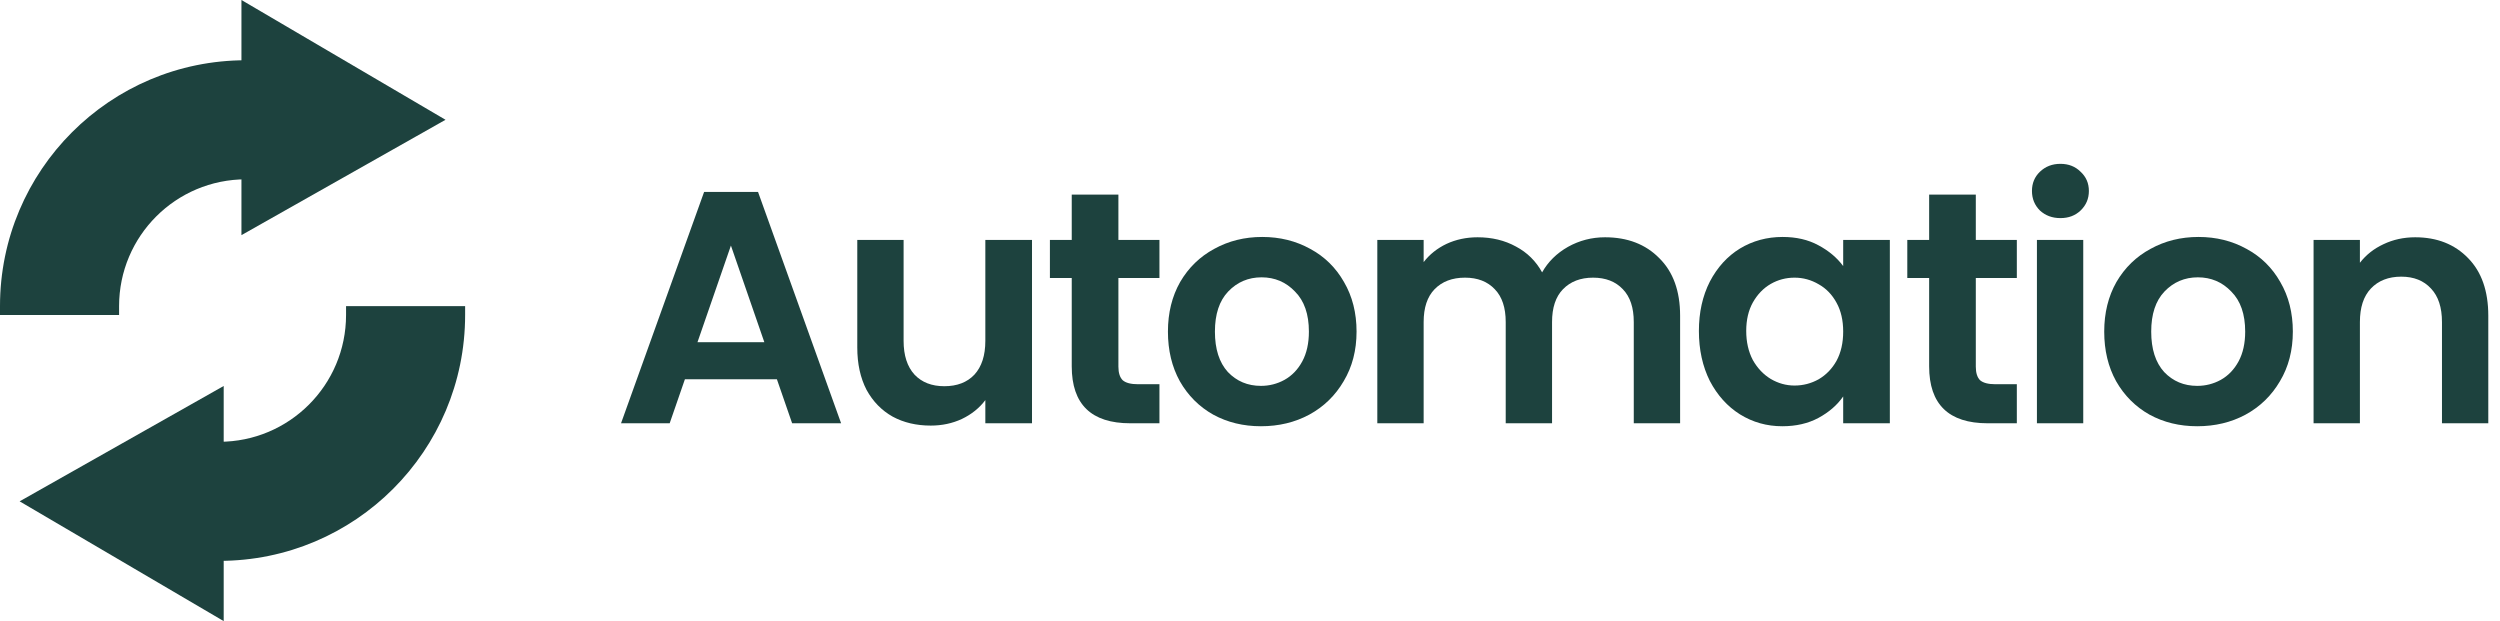 <svg width="161" height="40" viewBox="0 0 161 40" fill="none" xmlns="http://www.w3.org/2000/svg">
<path d="M50.032 24.424H44.108L43.128 27.258H39.995L45.344 12.362H48.818L54.167 27.258H51.013L50.032 24.424ZM49.223 22.037L47.071 15.814L44.918 22.037H49.223Z" fill="#1D423E"/>
<path d="M66.461 15.452V27.258H63.456V25.767C63.072 26.278 62.568 26.683 61.943 26.982C61.332 27.266 60.664 27.408 59.94 27.408C59.016 27.408 58.199 27.216 57.489 26.832C56.779 26.434 56.218 25.859 55.805 25.106C55.408 24.339 55.209 23.43 55.209 22.378V15.452H58.192V21.952C58.192 22.89 58.427 23.614 58.895 24.126C59.364 24.623 60.004 24.872 60.814 24.872C61.638 24.872 62.284 24.623 62.753 24.126C63.222 23.614 63.456 22.89 63.456 21.952V15.452H66.461Z" fill="#1D423E"/>
<path d="M72.025 17.903V23.615C72.025 24.012 72.118 24.304 72.303 24.488C72.501 24.659 72.828 24.744 73.283 24.744H74.668V27.259H72.793C70.278 27.259 69.02 26.037 69.02 23.593V17.903H67.614V15.452H69.02V12.533H72.025V15.452H74.668V17.903H72.025Z" fill="#1D423E"/>
<path d="M81.203 27.45C80.067 27.45 79.044 27.201 78.135 26.704C77.225 26.193 76.508 25.475 75.982 24.552C75.471 23.628 75.215 22.563 75.215 21.355C75.215 20.148 75.478 19.082 76.003 18.159C76.543 17.235 77.275 16.525 78.198 16.027C79.122 15.516 80.152 15.26 81.288 15.26C82.425 15.26 83.455 15.516 84.379 16.027C85.302 16.525 86.026 17.235 86.552 18.159C87.092 19.082 87.362 20.148 87.362 21.355C87.362 22.563 87.085 23.628 86.531 24.552C85.991 25.475 85.252 26.193 84.315 26.704C83.391 27.201 82.354 27.45 81.203 27.45ZM81.203 24.85C81.743 24.85 82.248 24.722 82.716 24.466C83.2 24.197 83.583 23.799 83.867 23.273C84.151 22.747 84.293 22.108 84.293 21.355C84.293 20.233 83.995 19.373 83.398 18.776C82.816 18.166 82.098 17.86 81.246 17.86C80.393 17.86 79.676 18.166 79.093 18.776C78.525 19.373 78.241 20.233 78.241 21.355C78.241 22.477 78.518 23.344 79.072 23.955C79.641 24.552 80.351 24.85 81.203 24.85Z" fill="#1D423E"/>
<path d="M103.361 15.281C104.81 15.281 105.975 15.729 106.856 16.624C107.751 17.505 108.199 18.741 108.199 20.332V27.258H105.215V20.737C105.215 19.813 104.981 19.11 104.512 18.627C104.043 18.13 103.404 17.881 102.594 17.881C101.784 17.881 101.138 18.13 100.655 18.627C100.186 19.11 99.952 19.813 99.952 20.737V27.258H96.968V20.737C96.968 19.813 96.734 19.11 96.265 18.627C95.796 18.13 95.156 17.881 94.347 17.881C93.522 17.881 92.869 18.13 92.386 18.627C91.917 19.11 91.683 19.813 91.683 20.737V27.258H88.699V15.452H91.683V16.88C92.066 16.382 92.557 15.992 93.153 15.707C93.764 15.423 94.432 15.281 95.156 15.281C96.08 15.281 96.904 15.48 97.629 15.878C98.353 16.262 98.915 16.816 99.312 17.54C99.696 16.858 100.25 16.311 100.975 15.899C101.713 15.487 102.509 15.281 103.361 15.281Z" fill="#1D423E"/>
<path d="M109.409 21.312C109.409 20.119 109.644 19.061 110.113 18.137C110.596 17.214 111.242 16.503 112.052 16.006C112.876 15.509 113.792 15.26 114.801 15.26C115.682 15.26 116.449 15.438 117.102 15.793C117.77 16.148 118.303 16.596 118.701 17.136V15.452H121.706V27.258H118.701V25.532C118.317 26.086 117.784 26.548 117.102 26.917C116.435 27.273 115.661 27.45 114.78 27.45C113.785 27.45 112.876 27.195 112.052 26.683C111.242 26.172 110.596 25.454 110.113 24.531C109.644 23.593 109.409 22.52 109.409 21.312ZM118.701 21.355C118.701 20.631 118.559 20.013 118.275 19.501C117.991 18.976 117.607 18.578 117.124 18.308C116.641 18.024 116.122 17.881 115.568 17.881C115.014 17.881 114.503 18.017 114.034 18.286C113.565 18.556 113.181 18.954 112.883 19.48C112.599 19.991 112.457 20.602 112.457 21.312C112.457 22.023 112.599 22.648 112.883 23.188C113.181 23.714 113.565 24.118 114.034 24.403C114.517 24.687 115.028 24.829 115.568 24.829C116.122 24.829 116.641 24.694 117.124 24.424C117.607 24.14 117.991 23.742 118.275 23.231C118.559 22.705 118.701 22.08 118.701 21.355Z" fill="#1D423E"/>
<path d="M127.242 17.903V23.615C127.242 24.012 127.334 24.304 127.518 24.488C127.718 24.659 128.044 24.744 128.499 24.744H129.884V27.259H128.009C125.494 27.259 124.237 26.037 124.237 23.593V17.903H122.83V15.452H124.237V12.533H127.242V15.452H129.884V17.903H127.242Z" fill="#1D423E"/>
<path d="M132.691 14.046C132.165 14.046 131.725 13.882 131.37 13.556C131.029 13.215 130.858 12.796 130.858 12.298C130.858 11.801 131.029 11.389 131.37 11.062C131.725 10.721 132.165 10.551 132.691 10.551C133.217 10.551 133.65 10.721 133.991 11.062C134.346 11.389 134.524 11.801 134.524 12.298C134.524 12.796 134.346 13.215 133.991 13.556C133.65 13.882 133.217 14.046 132.691 14.046ZM134.161 15.452V27.259H131.178V15.452H134.161Z" fill="#1D423E"/>
<path d="M141.5 27.45C140.364 27.45 139.341 27.201 138.431 26.704C137.522 26.193 136.805 25.475 136.279 24.552C135.767 23.628 135.512 22.563 135.512 21.355C135.512 20.148 135.775 19.082 136.3 18.159C136.84 17.235 137.572 16.525 138.495 16.027C139.419 15.516 140.449 15.26 141.585 15.26C142.722 15.26 143.752 15.516 144.675 16.027C145.599 16.525 146.324 17.235 146.849 18.159C147.389 19.082 147.659 20.148 147.659 21.355C147.659 22.563 147.382 23.628 146.828 24.552C146.288 25.475 145.549 26.193 144.612 26.704C143.688 27.201 142.651 27.45 141.5 27.45ZM141.5 24.85C142.04 24.85 142.545 24.722 143.013 24.466C143.496 24.197 143.88 23.799 144.164 23.273C144.448 22.747 144.59 22.108 144.59 21.355C144.59 20.233 144.292 19.373 143.695 18.776C143.113 18.166 142.395 17.86 141.543 17.86C140.691 17.86 139.973 18.166 139.39 18.776C138.822 19.373 138.538 20.233 138.538 21.355C138.538 22.477 138.815 23.344 139.369 23.955C139.937 24.552 140.648 24.85 141.5 24.85Z" fill="#1D423E"/>
<path d="M155.537 15.281C156.943 15.281 158.08 15.729 158.947 16.624C159.813 17.505 160.246 18.741 160.246 20.332V27.258H157.263V20.737C157.263 19.799 157.028 19.082 156.56 18.585C156.091 18.073 155.451 17.817 154.642 17.817C153.817 17.817 153.164 18.073 152.681 18.585C152.212 19.082 151.978 19.799 151.978 20.737V27.258H148.994V15.452H151.978V16.922C152.376 16.411 152.88 16.013 153.491 15.729C154.116 15.43 154.798 15.281 155.537 15.281Z" fill="#1D423E"/>
<path fill-rule="evenodd" clip-rule="evenodd" d="M15.834 11.548C11.324 11.548 7.669 15.204 7.669 19.714V20.285H0V19.714C0 10.969 7.089 3.88 15.834 3.88V11.548Z" fill="#1D423E"/>
<path fill-rule="evenodd" clip-rule="evenodd" d="M22.286 20.285V19.714H29.954V20.285C29.954 29.031 22.865 36.12 14.12 36.12V28.451C18.63 28.451 22.286 24.795 22.286 20.285Z" fill="#1D423E"/>
<path fill-rule="evenodd" clip-rule="evenodd" d="M15.549 0V15.143L28.691 7.714L15.549 0ZM14.406 40L14.406 24.857L1.264 32.286L14.406 40Z" fill="#1D423E"/>
</svg>
